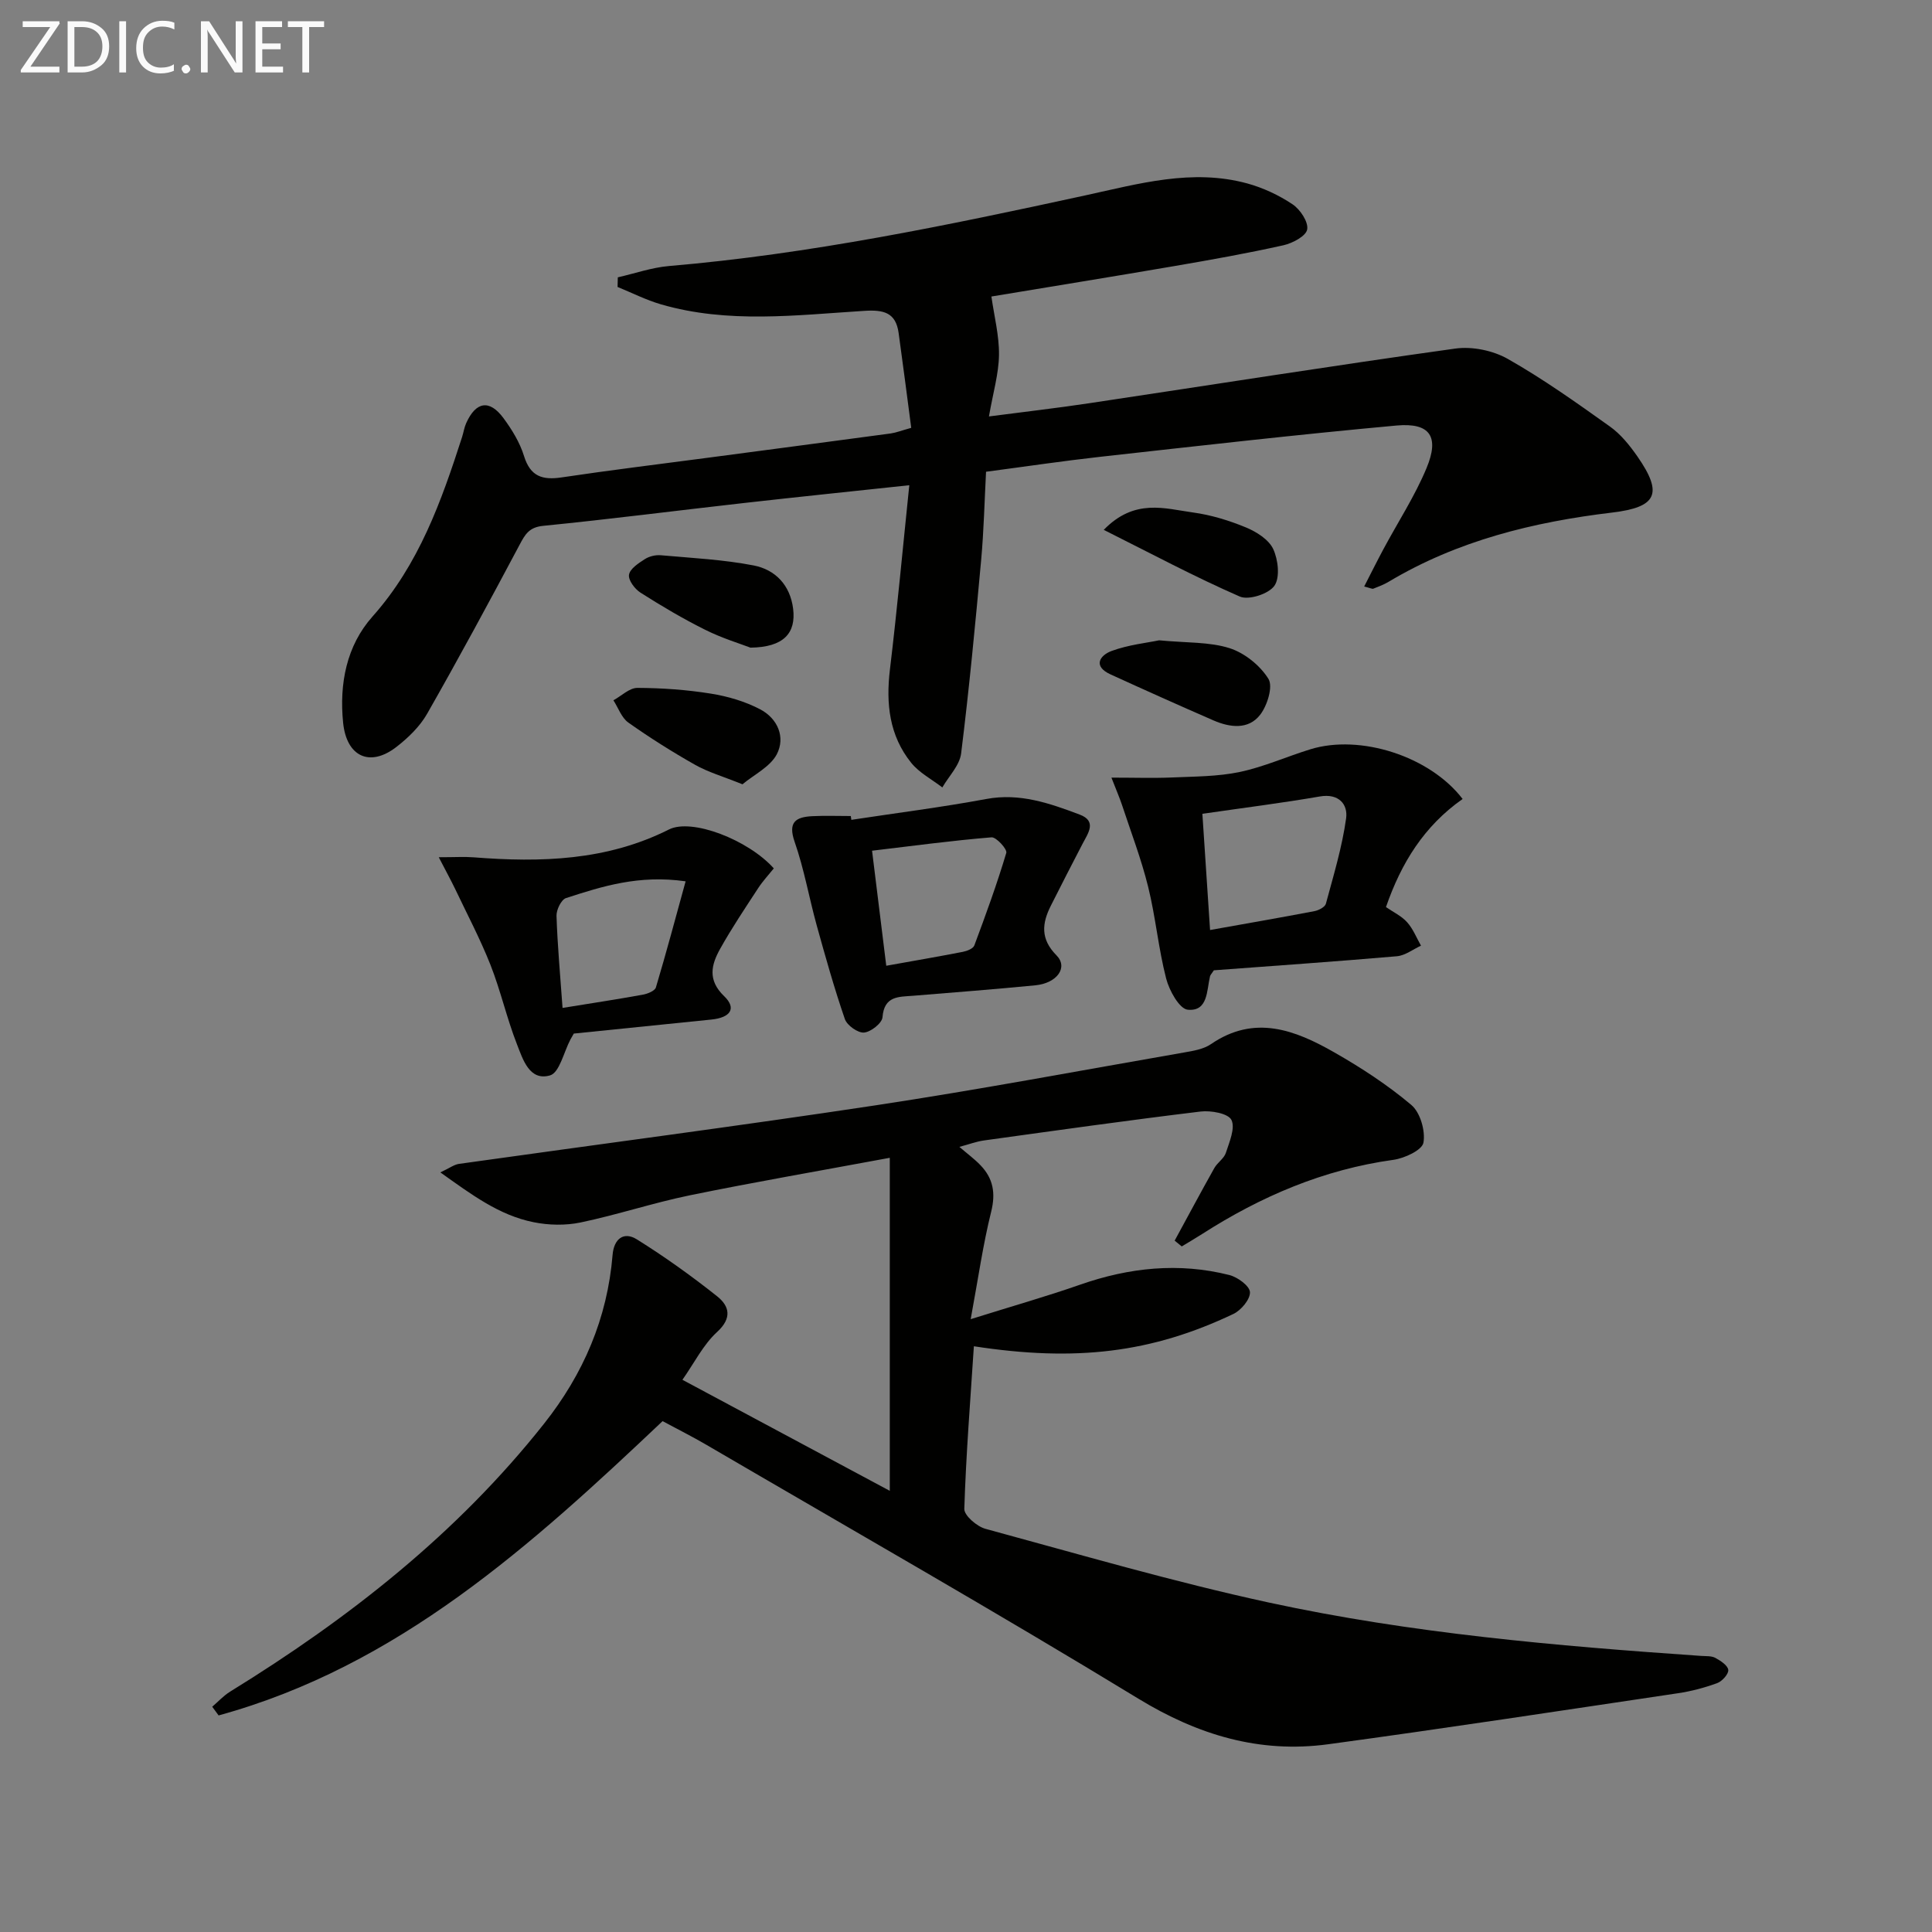 <svg enable-background="new 0 0 400 400" viewBox="0 0 400 400" xmlns="http://www.w3.org/2000/svg"><rect x="0" y="0" width="400" height="400" fill="#808080" stroke="none"/><g fill="#010100"><path d="m243.2 256.86c2.73-5.01 5.42-10.05 8.21-15.02.64-1.14 2-1.97 2.39-3.15.73-2.25 1.99-5.15 1.15-6.83-.68-1.35-4.24-1.98-6.37-1.73-14.98 1.81-29.92 3.92-44.87 5.99-1.57.22-3.09.8-5.08 1.33 1.71 1.47 3.16 2.53 4.38 3.81 2.61 2.72 3.16 5.73 2.21 9.58-1.7 6.81-2.68 13.79-4.25 22.28 8.71-2.73 15.77-4.73 22.68-7.15 10.14-3.54 20.41-4.63 30.87-1.99 1.71.43 4.2 2.25 4.27 3.54.08 1.47-1.82 3.75-3.41 4.51-16.98 8.08-32.69 9.94-53.75 6.7-.73 11.22-1.63 22.44-1.98 33.67-.04 1.37 2.61 3.65 4.39 4.13 19.52 5.3 38.97 10.99 58.72 15.27 29.44 6.37 59.44 8.97 89.46 11.04.99.07 2.12-.03 2.93.41 1.08.59 2.57 1.56 2.67 2.49.09.85-1.27 2.35-2.29 2.73-2.62.96-5.38 1.69-8.15 2.1-24.12 3.59-48.24 7.28-72.4 10.56-14.2 1.92-26.94-1.9-39.31-9.45-29.53-18-59.59-35.12-89.46-52.57-2.86-1.67-5.83-3.16-9.03-4.88-27.15 25.7-54.78 50.74-91.92 60.93-.44-.6-.88-1.2-1.32-1.8 1.23-1.05 2.35-2.29 3.71-3.13 24.54-15.12 46.97-32.7 64.99-55.47 8.15-10.29 13.11-21.82 14.19-34.96.27-3.28 2.28-4.91 5.03-3.2 5.75 3.59 11.3 7.56 16.61 11.78 2.51 2 3.19 4.47-.01 7.4-2.87 2.63-4.7 6.38-7.17 9.89 14.46 7.74 28.74 15.39 42.93 22.99 0-22.9 0-45.43 0-68.95-14.42 2.68-27.94 5.01-41.37 7.76-7.61 1.56-15.04 4.04-22.65 5.63-3.12.65-6.61.58-9.75-.06-7.11-1.43-12.79-5.69-19.28-10.31 1.93-.9 2.85-1.62 3.85-1.76 28.77-4.05 57.58-7.79 86.3-12.13 21.31-3.23 42.51-7.22 63.74-10.92 1.95-.34 4.12-.68 5.68-1.76 9-6.16 17.39-2.91 25.47 1.7 5.6 3.19 11.07 6.76 15.98 10.9 1.86 1.56 2.95 5.36 2.52 7.81-.27 1.55-3.91 3.24-6.22 3.56-14.46 2-27.45 7.57-39.62 15.37-1.38.88-2.8 1.71-4.2 2.56-.48-.4-.98-.8-1.47-1.2z"/><path d="m188.66 88.58c-.87-6.59-1.7-13.13-2.61-19.65-.59-4.22-3.07-4.83-7.11-4.57-14.05.88-28.21 2.69-42.1-1.35-3.08-.9-5.99-2.38-8.98-3.6.02-.66.03-1.33.05-1.99 3.52-.8 7.01-2.03 10.58-2.34 29.17-2.48 57.73-8.43 86.27-14.64 10.98-2.39 22.06-5.57 33.44-2.47 3.3.9 6.57 2.43 9.41 4.33 1.58 1.05 3.3 3.64 3.03 5.2-.23 1.37-3.03 2.86-4.92 3.28-7.44 1.66-14.95 3-22.47 4.29-12.88 2.21-25.79 4.29-37.99 6.32.57 4.05 1.62 8.08 1.57 12.09-.05 3.9-1.22 7.79-2.08 12.74 7.41-.97 14.08-1.73 20.72-2.73 25.27-3.79 50.51-7.79 75.82-11.32 3.5-.49 7.79.39 10.87 2.13 7.34 4.16 14.26 9.09 21.15 14 2.25 1.6 4.11 3.92 5.71 6.22 5.35 7.71 4.02 10.49-5.24 11.6-16.3 1.95-32.01 5.8-46.28 14.33-.99.59-2.09 1.01-3.17 1.43-.24.09-.6-.13-1.89-.45 1.39-2.71 2.66-5.27 4.01-7.78 2.98-5.56 6.46-10.9 8.88-16.69 2.74-6.55.77-9.49-6.19-8.86-20.49 1.87-40.93 4.21-61.38 6.48-7.72.86-15.42 2.01-23.61 3.09-.32 6.08-.46 12.19-1.01 18.26-1.22 13.37-2.49 26.75-4.15 40.07-.31 2.47-2.54 4.69-3.89 7.03-2.17-1.67-4.75-3.01-6.43-5.08-4.55-5.64-5.27-12.26-4.42-19.33 1.5-12.49 2.65-25.02 4.01-38.16-11.88 1.27-23.05 2.42-34.21 3.68-13.87 1.56-27.72 3.35-41.6 4.73-2.92.29-3.74 1.78-4.89 3.95-6.24 11.73-12.55 23.42-19.13 34.96-1.52 2.66-3.93 4.99-6.39 6.89-5.49 4.23-10.29 1.97-11-5.03-.82-8.09.71-15.96 6.08-21.99 9.62-10.81 14.25-23.84 18.55-37.17.3-.94.44-1.95.84-2.85 2.01-4.5 4.82-4.99 7.72-1.07 1.76 2.38 3.4 5.06 4.26 7.85 1.31 4.24 3.8 5.03 7.8 4.43 10.02-1.5 20.08-2.72 30.12-4.05 12.67-1.68 25.35-3.34 38.02-5.05 1.1-.16 2.18-.59 4.23-1.16z"/><path d="m302.82 165.42c-8 5.62-12.71 13.25-15.87 22.38 1.53 1.06 3.23 1.85 4.38 3.14 1.23 1.37 1.94 3.21 2.87 4.85-1.66.76-3.27 2.04-4.98 2.19-12.72 1.1-25.46 1.98-37.9 2.91-.45.69-.73.95-.8 1.25-.7 2.97-.41 7.31-4.61 6.91-1.73-.17-3.83-3.97-4.47-6.45-1.61-6.24-2.18-12.74-3.73-19-1.42-5.75-3.56-11.33-5.42-16.97-.5-1.5-1.14-2.95-2.18-5.63 4.78 0 8.64.13 12.48-.03 4.71-.21 9.51-.18 14.08-1.14 4.99-1.05 9.73-3.19 14.63-4.7 10.29-3.17 24.72 1.41 31.52 10.29zm-53.88 3.07c.56 8.45 1.06 16.09 1.59 24.06 7.67-1.37 14.66-2.58 21.62-3.91.88-.17 2.17-.84 2.36-1.53 1.58-5.86 3.36-11.71 4.19-17.69.39-2.84-1.47-5.21-5.44-4.52-7.8 1.35-15.66 2.33-24.32 3.59z"/><path d="m90.84 177.48c3.4 0 5.32-.13 7.23.02 13.91 1.09 27.55.71 40.44-5.77 4.72-2.37 16.39 2.13 21.7 8.06-1.05 1.31-2.27 2.61-3.23 4.08-2.71 4.15-5.48 8.27-7.89 12.59-1.82 3.26-2.64 6.44.83 9.78 2.63 2.52 1.35 4.45-2.66 4.85-9.57.96-19.14 1.95-28.46 2.9-.38.66-.54.93-.69 1.21-1.38 2.6-2.27 6.88-4.23 7.45-4.26 1.23-5.63-3.33-6.84-6.42-2.11-5.38-3.38-11.1-5.5-16.48-2.13-5.38-4.85-10.53-7.34-15.77-.84-1.74-1.77-3.43-3.36-6.5zm25.63 31.2c5.87-.95 11.25-1.77 16.6-2.74 1-.18 2.51-.78 2.73-1.51 2.14-7.15 4.06-14.38 6.15-21.96-9.66-1.39-17.25 1.03-24.77 3.47-.98.32-2.01 2.44-1.96 3.69.2 6.11.76 12.2 1.25 19.05z"/><path d="m176.26 169.74c9.32-1.42 18.69-2.6 27.96-4.32 6.93-1.29 13.12.9 19.29 3.22 3.67 1.37 1.76 3.87.61 6.08-2.22 4.24-4.39 8.52-6.55 12.79-1.85 3.66-2.19 6.89 1.16 10.28 2.47 2.49.14 5.77-4.38 6.21-8.42.82-16.85 1.47-25.28 2.16-3 .24-6.01-.02-6.36 4.46-.1 1.22-2.42 3.05-3.83 3.16-1.28.1-3.5-1.48-3.96-2.79-2.2-6.39-4.03-12.92-5.84-19.44-1.58-5.73-2.6-11.64-4.55-17.23-1.44-4.12.21-5.16 3.64-5.34 2.65-.13 5.32-.03 7.98-.03.03.26.07.53.11.79zm7.23 30.21c5.53-.99 10.7-1.88 15.85-2.88.88-.17 2.15-.67 2.39-1.34 2.36-6.33 4.68-12.68 6.61-19.15.23-.76-2.08-3.3-3.06-3.22-8.17.67-16.31 1.77-24.73 2.77 1.02 8.32 1.95 15.84 2.94 23.82z"/><path d="m155.38 134.09c-2.08-.8-5.88-1.95-9.38-3.7-4.6-2.29-9.04-4.92-13.38-7.68-1.19-.75-2.58-2.61-2.39-3.72.2-1.24 1.97-2.39 3.28-3.23.91-.59 2.23-.9 3.32-.8 6.42.57 12.91.89 19.21 2.11 4.48.87 7.56 4.07 8.17 8.97.62 5.04-1.94 7.96-8.83 8.05z"/><path d="m153.72 162.38c-4.09-1.65-7.14-2.52-9.82-4.04-4.74-2.68-9.37-5.6-13.81-8.74-1.41-1-2.08-3.05-3.09-4.61 1.65-.9 3.31-2.57 4.96-2.57 5.08.02 10.21.38 15.23 1.19 3.5.56 7.09 1.61 10.22 3.26 3.59 1.89 5.27 5.77 3.4 9.33-1.4 2.6-4.73 4.2-7.09 6.18z"/><path d="m239.98 132.57c5.76.55 10.43.3 14.6 1.63 3.12 1 6.33 3.59 8.04 6.36.98 1.59-.24 5.53-1.73 7.44-2.43 3.12-6.24 2.63-9.64 1.16-7.14-3.11-14.25-6.3-21.34-9.54-3.69-1.69-2.21-3.93.22-4.84 3.5-1.29 7.32-1.68 9.85-2.21z"/><path d="m228.52 109.7c6.39-6.57 12.64-4.4 18.52-3.59 3.72.51 7.44 1.65 10.92 3.09 2.18.9 4.71 2.5 5.64 4.46 1.03 2.21 1.45 5.9.25 7.62-1.18 1.69-5.32 3.03-7.16 2.23-9.31-4.06-18.3-8.87-28.17-13.81z"/></g><path d="m12.4 4.8-6.1 9h6v1.2h-8v-.5l6.1-8.9h-5.7v-1.2h7.6v.4z" fill="#fafafa"/><path d="m14 15v-10.6h3c1.6 0 2.9.5 4 1.4s1.6 2.2 1.6 3.8-.5 3-1.6 3.9-2.4 1.5-4 1.5zm1.4-9.4v8.2h1.6c1.3 0 2.4-.4 3.1-1.1s1.1-1.8 1.1-3.1-.4-2.3-1.2-3-1.8-1-3.1-1z" fill="#fafafa"/><path d="m26.1 4.4v10.6h-1.4v-10.6z" fill="#fafafa"/><path d="m36.1 14.6c-.8.4-1.8.6-2.9.6-1.5 0-2.7-.5-3.6-1.4s-1.4-2.2-1.4-3.8c0-1.7.5-3.1 1.5-4.1s2.3-1.6 3.9-1.6c1 0 1.8.1 2.5.4v1.4c-.8-.4-1.6-.6-2.5-.6-1.2 0-2.1.4-2.9 1.2s-1.1 1.8-1.1 3.2c0 1.3.3 2.3 1 3s1.6 1.1 2.7 1.1c1 0 2-.2 2.7-.7v1.3z" fill="#fafafa"/><path d="m37.6 14.3c0-.2.1-.5.3-.6s.4-.3.6-.3c.3 0 .5.1.6.3s.3.4.3.6-.1.4-.3.6-.4.3-.6.3c-.3 0-.5-.1-.6-.3s-.3-.4-.3-.6z" fill="#fafafa"/><path d="m50.2 15h-1.6l-5.3-8.2c-.2-.2-.3-.5-.4-.7 0 .2.1.7.1 1.5v7.4h-1.4v-10.6h1.7l5.2 8.1c.2.4.4.6.4.7 0-.3-.1-.8-.1-1.5v-7.3h1.4z" fill="#fafafa"/><path d="m58.6 15h-5.7v-10.6h5.5v1.2h-4.1v3.4h3.8v1.2h-3.8v3.6h4.3z" fill="#fafafa"/><path d="m67.1 5.6h-3.1v9.4h-1.4v-9.4h-3v-1.2h7.5z" fill="#fafafa"/></svg>
